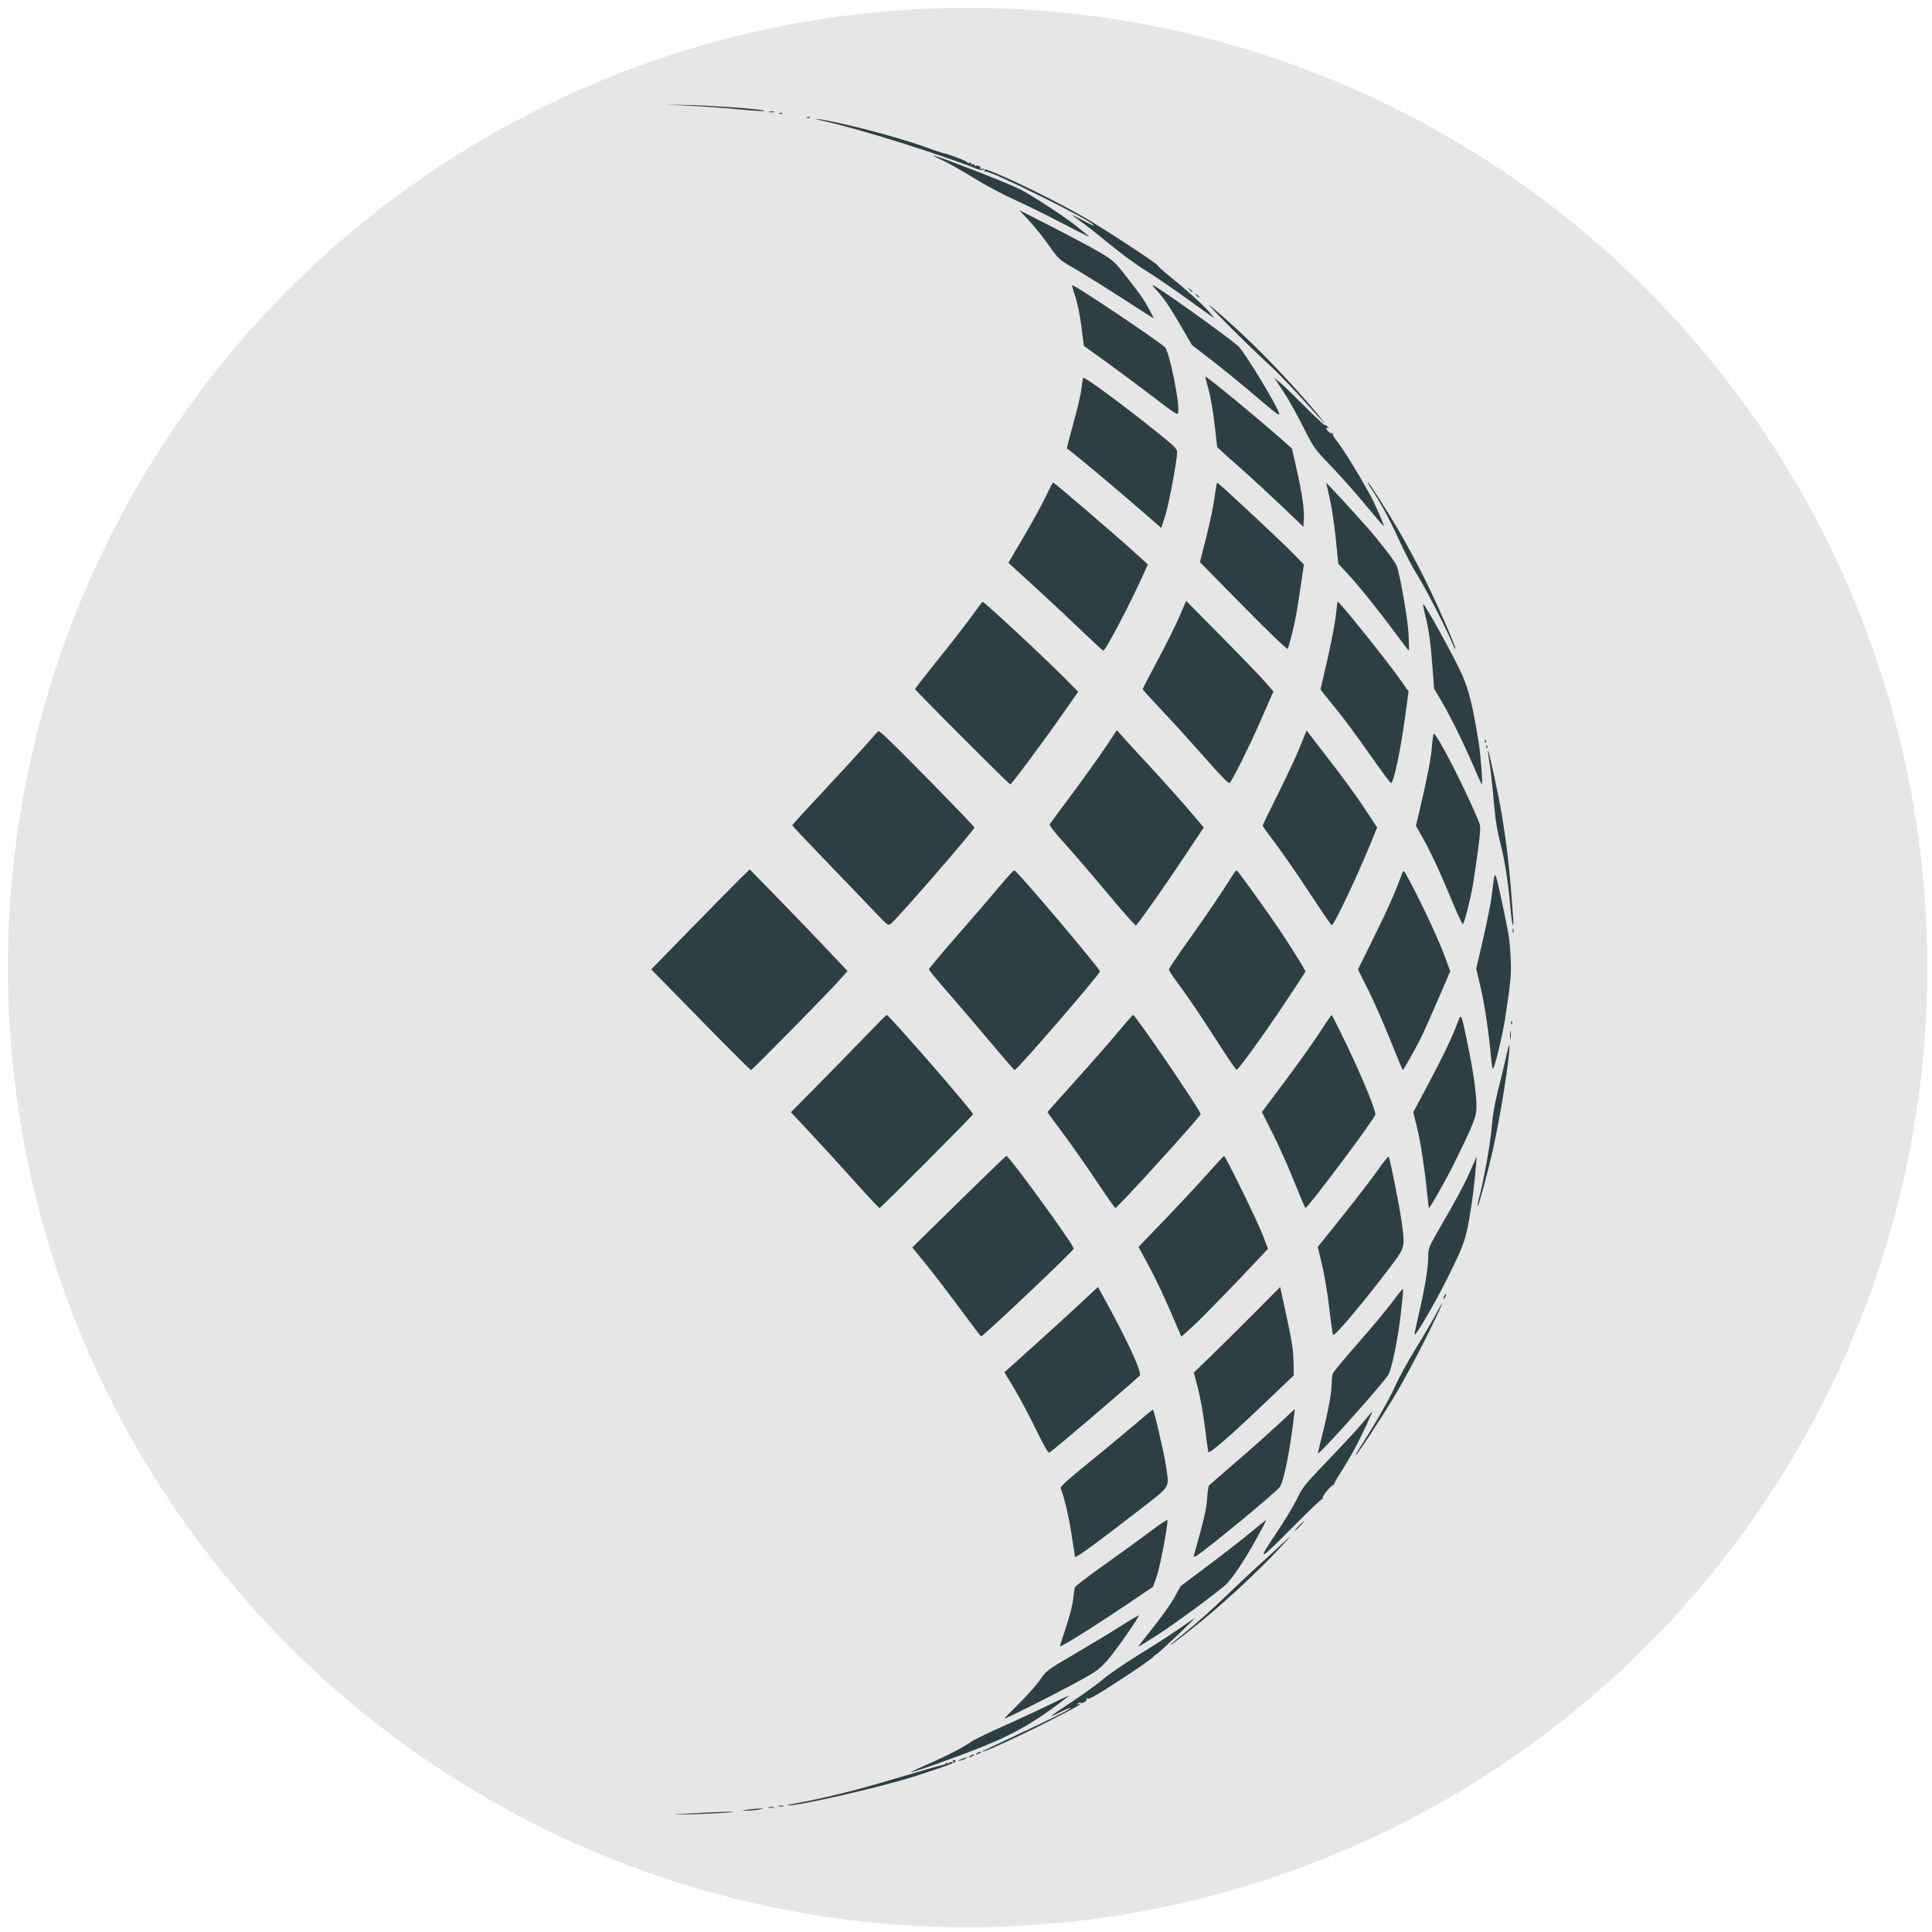<?xml version="1.0" encoding="UTF-8" standalone="no"?>
<!-- Created with Inkscape (http://www.inkscape.org/) -->

<svg
   width="80mm"
   height="80mm"
   viewBox="0 0 80 80"
   version="1.1"
   id="svg5"
   sodipodi:docname="preloader-icon-linuxweb.svg"
   inkscape:version="1.2.2 (b0a8486541, 2022-12-01)"
   xmlns:inkscape="http://www.inkscape.org/namespaces/inkscape"
   xmlns:sodipodi="http://sodipodi.sourceforge.net/DTD/sodipodi-0.dtd"
   xmlns="http://www.w3.org/2000/svg"
   xmlns:svg="http://www.w3.org/2000/svg">
  <sodipodi:namedview
     id="namedview3219"
     pagecolor="#ffffff"
     bordercolor="#666666"
     borderopacity="1.0"
     inkscape:showpageshadow="2"
     inkscape:pageopacity="0.0"
     inkscape:pagecheckerboard="0"
     inkscape:deskcolor="#d1d1d1"
     inkscape:document-units="mm"
     showgrid="false"
     inkscape:zoom="1.8624592"
     inkscape:cx="156.5135"
     inkscape:cy="151.68118"
     inkscape:window-width="1920"
     inkscape:window-height="1008"
     inkscape:window-x="0"
     inkscape:window-y="0"
     inkscape:window-maximized="1"
     inkscape:current-layer="svg5" />
  <defs
     id="defs2" />
  <circle
     style="fill:#e6e6e6;stroke-width:0.903"
     id="path4116"
     cx="40.067"
     cy="40.066"
     r="39.739" />
  <g
     id="layer1"
     transform="matrix(0.899,0,0,0.899,25.861,3.719)">
    <path
       style="fill:#2c3f45;fill-opacity:1;stroke-width:0.064;stroke-miterlimit:4;stroke-dasharray:none"
       d="m 2.737,79.407 c 1.453,-0.089 2.663,-0.127 2.129,-0.068 -0.262,0.029 -1.034,0.068 -1.716,0.086 -1.013,0.027 -1.088,0.024 -0.413,-0.018 z M 5.692,79.21 c 0.192,-0.027 0.45,-0.047 0.572,-0.046 0.178,0.002 0.159,0.012 -0.095,0.052 -0.175,0.027 -0.432,0.048 -0.572,0.046 -0.221,-0.003 -0.209,-0.01 0.095,-0.052 z m 0.938,-0.106 c 0.079,-0.015 0.193,-0.015 0.254,0.001 0.061,0.016 -0.004,0.028 -0.144,0.028 -0.14,-6.7e-4 -0.19,-0.014 -0.11,-0.029 z m 0.476,-0.062 c 0.061,-0.016 0.161,-0.016 0.222,0 0.061,0.016 0.011,0.029 -0.111,0.029 -0.122,0 -0.172,-0.013 -0.111,-0.029 z m 0.492,-0.065 c 1.486,-0.259 2.934,-0.612 4.798,-1.171 1.188,-0.356 2.211,-0.649 2.272,-0.651 0.061,-0.002 0.111,-0.029 0.111,-0.06 0,-0.031 0.043,-0.04 0.095,-0.02 0.052,0.02 0.095,0.01 0.095,-0.023 0,-0.033 0.048,-0.041 0.106,-0.019 0.071,0.027 0.091,0.016 0.06,-0.034 -0.025,-0.041 -0.017,-0.074 0.018,-0.074 0.035,0 0.079,0.025 0.098,0.056 0.034,0.056 -0.638,0.303 -1.997,0.733 -1.475,0.467 -5.23,1.327 -5.676,1.299 -0.121,-0.008 -0.119,-0.012 0.02,-0.036 z M 13.196,77.474 c 0.015,-0.012 0.398,-0.187 0.853,-0.388 0.887,-0.393 1.49,-0.706 1.925,-1.002 0.15,-0.102 0.822,-0.428 1.493,-0.725 0.671,-0.297 1.65,-0.752 2.174,-1.011 0.524,-0.259 0.896,-0.426 0.826,-0.371 -1.473,1.155 -2.504,1.755 -4.099,2.387 -1.378,0.546 -3.296,1.218 -3.172,1.111 z m 2.219,-0.538 c 0.052,-0.032 0.167,-0.078 0.254,-0.101 0.11,-0.03 0.13,-0.025 0.064,0.016 -0.052,0.032 -0.167,0.078 -0.254,0.101 -0.11,0.03 -0.13,0.025 -0.064,-0.016 z m 0.508,-0.201 c 0.052,-0.034 0.124,-0.062 0.159,-0.062 0.035,0 0.021,0.028 -0.032,0.062 -0.052,0.034 -0.124,0.062 -0.159,0.062 -0.035,0 -0.021,-0.028 0.032,-0.062 z m 0.318,-0.127 c 0.052,-0.034 0.124,-0.062 0.159,-0.062 0.035,0 0.021,0.028 -0.032,0.062 -0.052,0.034 -0.124,0.062 -0.159,0.062 -0.035,0 -0.021,-0.028 0.032,-0.062 z m 0.259,-0.086 c 0.015,-0.013 0.741,-0.359 1.615,-0.77 1.769,-0.832 2.463,-1.182 2.423,-1.222 -0.015,-0.015 -0.237,0.078 -0.494,0.206 -0.612,0.306 -0.529,0.235 0.627,-0.534 0.532,-0.354 1.163,-0.812 1.402,-1.018 0.239,-0.206 0.977,-0.71 1.638,-1.12 1.1,-0.682 1.778,-1.127 2.423,-1.591 0.162,-0.117 0.105,-0.04 -0.174,0.232 -0.637,0.623 -1.518,1.437 -1.476,1.362 0.021,-0.036 -0.037,0.013 -0.13,0.11 -0.092,0.097 -0.619,0.471 -1.17,0.831 -1.484,0.969 -1.779,1.141 -1.866,1.087 -0.048,-0.03 -0.061,-0.022 -0.034,0.022 0.046,0.075 -0.184,0.23 -0.266,0.179 -0.027,-0.017 -0.091,-0.001 -0.142,0.035 -0.072,0.051 -0.065,0.057 0.035,0.027 0.294,-0.088 -0.145,0.162 -1.418,0.808 -1.481,0.751 -3.188,1.524 -2.993,1.356 z m 1.66,-2.185 c 0.381,-0.376 0.825,-0.875 0.985,-1.11 0.286,-0.418 0.319,-0.442 1.569,-1.172 0.702,-0.41 1.671,-0.996 2.153,-1.302 0.482,-0.306 0.856,-0.522 0.832,-0.48 -0.31,0.542 -1.181,1.765 -1.51,2.12 -0.388,0.418 -0.521,0.508 -1.639,1.104 -1.183,0.631 -2.966,1.522 -3.044,1.522 -0.021,0 0.273,-0.307 0.654,-0.683 z m 1.893,-2.65 c 0,-0.018 0.127,-0.414 0.283,-0.88 0.156,-0.467 0.303,-1.045 0.327,-1.288 0.024,-0.242 0.061,-0.488 0.082,-0.546 0.021,-0.058 0.639,-0.53 1.373,-1.05 0.734,-0.52 1.685,-1.209 2.113,-1.533 0.428,-0.324 0.778,-0.552 0.778,-0.507 -6.71e-4,0.347 -0.345,2.151 -0.489,2.56 l -0.178,0.508 -1.207,0.814 c -1.62,1.092 -3.082,2.003 -3.082,1.922 z m 3.622,0.003 c 0,-0.015 0.309,-0.414 0.687,-0.886 0.378,-0.472 0.814,-1.089 0.969,-1.371 l 0.282,-0.513 1.303,-0.977 c 0.716,-0.538 1.599,-1.225 1.96,-1.529 0.362,-0.303 0.666,-0.543 0.676,-0.532 0.01,0.011 -0.197,0.406 -0.459,0.878 -0.497,0.894 -0.943,1.576 -1.318,2.014 -0.206,0.241 -2.419,1.881 -3.226,2.391 -0.2,0.127 -0.479,0.303 -0.62,0.391 -0.14,0.089 -0.255,0.149 -0.255,0.133 z m 1.462,-0.058 c 0,-0.015 0.35,-0.309 0.778,-0.653 0.428,-0.345 1.207,-1.042 1.732,-1.55 0.524,-0.508 1.239,-1.18 1.589,-1.493 0.349,-0.313 0.863,-0.784 1.141,-1.047 0.412,-0.389 0.363,-0.324 -0.266,0.351 -0.828,0.889 -2.241,2.214 -3.322,3.113 -0.728,0.606 -1.652,1.322 -1.652,1.28 z m -4.39,-4.062 c -0.003,-0.009 -0.072,-0.459 -0.154,-1.001 -0.124,-0.822 -0.335,-1.725 -0.504,-2.161 -0.027,-0.068 0.325,-0.39 1.218,-1.112 0.691,-0.559 1.648,-1.352 2.128,-1.762 0.48,-0.411 0.885,-0.747 0.901,-0.747 0.049,0 0.537,2.11 0.607,2.626 0.14,1.032 0.26,0.843 -1.315,2.064 -1.889,1.464 -2.856,2.167 -2.881,2.094 z m 5.485,-0.088 c 0.461,-1.648 0.566,-2.096 0.6,-2.576 0.022,-0.303 0.057,-0.576 0.078,-0.606 0.021,-0.03 0.553,-0.497 1.182,-1.036 0.629,-0.539 1.512,-1.323 1.963,-1.742 l 0.819,-0.762 -0.044,0.379 c -0.18,1.532 -0.456,2.907 -0.644,3.212 -0.127,0.206 -3.507,2.993 -3.857,3.18 -0.112,0.06 -0.126,0.053 -0.097,-0.049 z m 3.756,-0.956 c 0.396,-0.588 0.841,-1.323 0.988,-1.633 0.248,-0.523 0.355,-0.655 1.436,-1.779 0.642,-0.668 1.345,-1.429 1.561,-1.691 0.216,-0.262 0.42,-0.505 0.454,-0.54 0.087,-0.092 -0.475,1.112 -0.817,1.747 -0.16,0.297 -0.442,0.774 -0.627,1.059 -0.185,0.285 -0.325,0.535 -0.31,0.556 0.015,0.021 0.01,0.026 -0.009,0.012 -0.064,-0.045 -0.548,0.526 -0.505,0.596 0.023,0.037 0.015,0.06 -0.017,0.05 -0.032,-0.01 -0.599,0.528 -1.26,1.195 -1.686,1.701 -1.783,1.748 -0.893,0.428 z m 1.059,-0.37 c 0.119,-0.122 0.23,-0.222 0.247,-0.222 0.017,0 -0.065,0.1 -0.184,0.222 -0.119,0.122 -0.23,0.222 -0.247,0.222 -0.017,0 0.065,-0.1 0.184,-0.222 z m 2.837,-3.638 c 0.711,-1.105 1.342,-2.207 1.615,-2.819 0.17,-0.381 0.587,-1.143 0.927,-1.693 0.34,-0.55 0.755,-1.257 0.923,-1.572 0.57,-1.068 0.311,-0.446 -0.451,1.083 -0.417,0.837 -1.04,1.995 -1.385,2.571 -0.631,1.056 -1.77,2.796 -1.831,2.796 -0.018,0 0.073,-0.164 0.202,-0.365 z M 18.943,61.69 c -0.302,-0.62 -0.751,-1.464 -0.997,-1.875 l -0.447,-0.748 0.338,-0.301 c 1.01,-0.901 2.593,-2.339 3.234,-2.939 l 0.732,-0.685 0.164,0.295 c 1.157,2.08 1.894,3.668 1.759,3.791 -0.752,0.689 -3.97,3.432 -4.16,3.545 -0.048,0.029 -0.262,-0.343 -0.623,-1.084 z m 7.946,1.053 c -0.014,-0.046 -0.087,-0.575 -0.162,-1.175 -0.075,-0.6 -0.22,-1.404 -0.322,-1.787 l -0.186,-0.696 0.745,-0.719 c 0.41,-0.396 1.305,-1.283 1.99,-1.971 l 1.244,-1.252 0.231,1.057 c 0.314,1.437 0.374,1.819 0.385,2.462 l 0.01,0.552 -1.273,1.214 c -1.641,1.565 -2.628,2.424 -2.662,2.315 z m 5.049,0.056 c -0.001,-0.028 0.096,-0.443 0.217,-0.923 0.264,-1.049 0.416,-1.89 0.416,-2.303 0,-0.168 0.026,-0.371 0.059,-0.452 0.032,-0.081 0.549,-0.705 1.149,-1.386 0.599,-0.682 1.308,-1.531 1.574,-1.889 0.266,-0.357 0.495,-0.639 0.508,-0.625 0.013,0.013 -0.038,0.563 -0.114,1.222 -0.12,1.044 -0.412,2.475 -0.555,2.722 -0.237,0.41 -3.246,3.772 -3.253,3.635 z M 15.461,56.15 c -0.516,-0.697 -1.223,-1.619 -1.572,-2.049 l -0.634,-0.783 2.137,-2.097 c 1.175,-1.153 2.16,-2.106 2.189,-2.117 0.104,-0.041 3.108,4.089 3.108,4.273 0,0.092 -4.169,4.04 -4.266,4.04 -0.013,0 -0.446,-0.57 -0.962,-1.266 z m 10.054,0.971 c -0.701,-1.64 -1.028,-2.334 -1.542,-3.273 l -0.301,-0.551 1.153,-1.197 c 0.634,-0.658 1.511,-1.597 1.948,-2.086 0.437,-0.489 0.814,-0.897 0.838,-0.906 0.062,-0.024 1.553,3.028 1.809,3.702 l 0.217,0.572 -0.267,0.286 c -1.214,1.299 -2.81,2.939 -3.223,3.311 l -0.5,0.451 z m 6.946,-0.991 c -0.078,-0.673 -0.23,-1.585 -0.338,-2.027 l -0.195,-0.804 1.138,-1.42 c 0.626,-0.781 1.355,-1.729 1.619,-2.107 0.264,-0.378 0.495,-0.664 0.512,-0.635 0.062,0.102 0.499,2.293 0.587,2.942 0.176,1.306 0.211,1.189 -0.716,2.404 -1.166,1.527 -2.303,2.87 -2.43,2.87 -0.019,0 -0.098,-0.55 -0.177,-1.223 z m 3.925,1.188 c -6.7e-4,-0.037 0.1,-0.509 0.224,-1.048 0.267,-1.159 0.409,-2.047 0.409,-2.559 3.56e-4,-0.345 0.033,-0.427 0.466,-1.176 0.859,-1.485 1.187,-2.096 1.477,-2.755 l 0.288,-0.655 -0.04,0.508 c -0.081,1.021 -0.284,2.43 -0.441,3.05 -0.124,0.492 -0.317,0.95 -0.857,2.033 -0.62,1.243 -1.523,2.782 -1.527,2.602 z m 1.335,-1.649 c 0,-0.035 0.028,-0.106 0.062,-0.159 0.034,-0.052 0.062,-0.067 0.062,-0.032 0,0.035 -0.028,0.106 -0.062,0.159 -0.034,0.052 -0.062,0.067 -0.062,0.032 z M 10.542,50.219 C 9.907,49.512 8.999,48.519 8.525,48.013 L 7.663,47.093 8.92,45.821 c 0.691,-0.7 1.676,-1.708 2.189,-2.241 0.513,-0.533 0.947,-0.969 0.965,-0.969 0.107,0 3.976,4.448 3.976,4.571 0,0.062 -4.248,4.326 -4.309,4.325 -0.024,-1.8e-4 -0.564,-0.579 -1.199,-1.287 z m 11.163,-0.001 c -0.472,-0.706 -1.165,-1.693 -1.541,-2.194 -0.376,-0.501 -0.683,-0.922 -0.683,-0.935 0,-0.013 0.575,-0.662 1.279,-1.441 0.703,-0.78 1.582,-1.782 1.952,-2.227 0.37,-0.446 0.69,-0.81 0.711,-0.81 0.108,0 3.113,4.411 3.112,4.568 -0.001,0.113 -3.836,4.332 -3.931,4.326 -0.022,-0.002 -0.426,-0.58 -0.898,-1.286 z m 9.151,0.096 C 30.595,49.659 30.151,48.665 29.869,48.103 l -0.512,-1.02 1.067,-1.426 c 0.587,-0.784 1.303,-1.79 1.591,-2.234 0.288,-0.444 0.538,-0.809 0.555,-0.81 0.017,-8.72e-4 0.343,0.649 0.724,1.443 0.708,1.478 1.34,3.024 1.288,3.152 -0.129,0.322 -3.102,4.287 -3.22,4.294 -0.017,0.001 -0.246,-0.534 -0.508,-1.188 z m 6.135,0.732 c -0.114,-1.195 -0.313,-2.527 -0.479,-3.207 l -0.183,-0.748 0.635,-1.192 c 0.718,-1.347 1.178,-2.304 1.393,-2.901 0.181,-0.5 0.173,-0.515 0.474,0.947 0.27,1.313 0.408,2.282 0.41,2.877 0.001,0.468 -0.132,0.809 -1.041,2.651 -0.335,0.679 -1.1,2.033 -1.149,2.033 -0.009,0 -0.035,-0.207 -0.06,-0.461 z m 2.349,0.073 c 0.236,-0.887 0.545,-2.597 0.6,-3.318 0.041,-0.539 0.136,-1.094 0.291,-1.708 0.127,-0.5 0.297,-1.209 0.378,-1.576 0.081,-0.367 0.15,-0.595 0.153,-0.506 0.018,0.521 -0.42,3.278 -0.758,4.77 -0.251,1.11 -0.638,2.552 -0.704,2.625 -0.029,0.031 -0.011,-0.097 0.039,-0.286 z M 3.503,42.832 1.23,40.512 3.075,38.622 C 4.09,37.583 5.11,36.547 5.343,36.32 l 0.424,-0.413 1.241,1.271 c 0.682,0.699 1.696,1.752 2.252,2.341 l 1.011,1.07 -0.377,0.423 c -0.541,0.608 -4.014,4.141 -4.071,4.141 -0.026,0 -1.071,-1.044 -2.321,-2.32 z m 13.405,1.101 c -0.559,-0.67 -1.438,-1.7 -1.954,-2.289 -0.516,-0.588 -0.937,-1.098 -0.937,-1.134 0,-0.035 0.594,-0.742 1.32,-1.572 0.726,-0.829 1.601,-1.845 1.944,-2.258 0.343,-0.413 0.646,-0.741 0.674,-0.731 0.159,0.061 3.942,4.529 3.942,4.655 0,0.129 -3.816,4.546 -3.928,4.546 -0.024,0 -0.502,-0.549 -1.061,-1.219 z m 10.517,0.092 c -0.818,-1.281 -1.52,-2.319 -2.014,-2.978 -0.186,-0.248 -0.338,-0.486 -0.338,-0.529 0,-0.043 0.382,-0.612 0.849,-1.265 0.802,-1.12 1.629,-2.338 2.046,-3.014 0.103,-0.166 0.206,-0.295 0.229,-0.286 0.057,0.021 1.436,1.937 2.011,2.795 0.462,0.689 1.155,1.807 1.155,1.863 0,0.017 -0.453,0.709 -1.007,1.539 -0.947,1.418 -2.055,2.948 -2.163,2.987 -0.027,0.01 -0.373,-0.491 -0.77,-1.112 z m 7.847,-0.256 c -0.306,-0.76 -0.766,-1.803 -1.023,-2.317 l -0.467,-0.935 0.746,-1.512 c 0.641,-1.299 0.971,-2.046 1.286,-2.908 0.069,-0.188 0.071,-0.186 0.419,0.477 0.585,1.112 1.272,2.597 1.542,3.332 l 0.256,0.696 -0.575,1.333 c -0.316,0.733 -0.676,1.535 -0.8,1.782 -0.242,0.481 -0.78,1.434 -0.811,1.434 -0.01,0 -0.268,-0.622 -0.574,-1.382 z m 4.644,0.866 c -0.094,-1.121 -0.294,-2.472 -0.486,-3.298 l -0.201,-0.86 0.323,-1.396 c 0.178,-0.768 0.356,-1.668 0.395,-2 0.147,-1.226 0.129,-1.232 0.424,0.131 0.364,1.686 0.397,1.888 0.442,2.74 0.039,0.753 0.006,1.133 -0.242,2.752 -0.119,0.777 -0.449,2.175 -0.559,2.373 -0.03,0.053 -0.068,-0.128 -0.095,-0.443 z m 0.871,-1.104 c 5.37e-4,-0.175 0.013,-0.239 0.027,-0.142 0.015,0.097 0.014,0.24 -6.71e-4,0.318 -0.015,0.078 -0.027,-8.72e-4 -0.027,-0.176 z m 0.05,-0.577 c 0.003,-0.074 0.018,-0.089 0.038,-0.038 0.018,0.046 0.016,0.101 -0.005,0.122 -0.021,0.021 -0.036,-0.016 -0.033,-0.083 z m 0.069,-4.22 c 0,-0.087 0.014,-0.123 0.032,-0.079 0.018,0.044 0.018,0.115 0,0.159 -0.018,0.044 -0.032,0.008 -0.032,-0.079 z M 11.506,37.845 C 11.157,37.476 10.163,36.441 9.298,35.545 8.433,34.649 7.725,33.898 7.725,33.877 c 0,-0.022 0.622,-0.704 1.382,-1.516 0.76,-0.812 1.652,-1.781 1.982,-2.154 l 0.6,-0.678 0.169,0.12 c 0.25,0.178 4.256,4.254 4.256,4.331 0,0.11 -3.523,4.17 -3.852,4.439 -0.112,0.091 -0.159,0.055 -0.755,-0.574 z m 10.728,-0.846 c -0.705,-0.846 -1.6,-1.888 -1.989,-2.316 -0.458,-0.505 -0.69,-0.807 -0.659,-0.858 0.027,-0.043 0.495,-0.68 1.042,-1.413 0.546,-0.734 1.231,-1.691 1.522,-2.126 l 0.529,-0.791 0.228,0.26 c 0.126,0.143 0.714,0.786 1.309,1.428 0.594,0.643 1.391,1.534 1.771,1.981 l 0.691,0.812 -1.002,1.506 c -0.809,1.216 -1.907,2.776 -2.119,3.011 -0.022,0.024 -0.617,-0.648 -1.322,-1.493 z m 9.289,-0.052 c -0.554,-0.843 -1.26,-1.863 -1.569,-2.267 -0.308,-0.404 -0.561,-0.758 -0.561,-0.788 0,-0.029 0.319,-0.689 0.708,-1.467 0.389,-0.777 0.844,-1.751 1.01,-2.164 l 0.303,-0.751 0.63,0.815 c 1.138,1.472 1.584,2.079 2.105,2.868 l 0.515,0.779 -0.119,0.299 c -0.658,1.656 -1.854,4.207 -1.974,4.207 -0.022,0 -0.494,-0.69 -1.049,-1.532 z m 6.546,0.308 C 37.557,36.011 37.09,35.018 36.679,34.299 l -0.228,-0.4 0.184,-0.775 c 0.333,-1.405 0.507,-2.305 0.55,-2.846 0.023,-0.294 0.061,-0.569 0.083,-0.612 0.082,-0.155 1.532,2.675 2.098,4.094 0.069,0.172 0.06,0.366 -0.055,1.239 -0.075,0.569 -0.179,1.293 -0.232,1.607 -0.103,0.615 -0.39,1.75 -0.462,1.825 -0.024,0.025 -0.271,-0.504 -0.548,-1.176 z m 2.8,1.018 c -0.018,-0.114 -0.049,-0.407 -0.07,-0.651 -0.093,-1.095 -0.25,-2.098 -0.452,-2.889 -0.163,-0.639 -0.242,-1.146 -0.314,-2.002 -0.053,-0.63 -0.139,-1.4 -0.19,-1.711 -0.052,-0.311 -0.084,-0.576 -0.071,-0.588 0.032,-0.032 0.46,1.946 0.614,2.837 0.248,1.44 0.376,2.575 0.54,4.814 0.031,0.422 -0.003,0.536 -0.056,0.191 z M 15.557,29.822 c -1.197,-1.197 -2.176,-2.196 -2.176,-2.22 0,-0.024 0.49,-0.653 1.088,-1.398 0.599,-0.745 1.288,-1.633 1.531,-1.974 0.243,-0.341 0.464,-0.633 0.49,-0.649 0.051,-0.031 2.911,2.63 3.84,3.573 l 0.563,0.572 -0.75,1.072 c -0.946,1.352 -2.313,3.189 -2.379,3.197 -0.018,0.002 -1.011,-0.976 -2.208,-2.173 z m 11.133,0.898 c -0.624,-0.707 -1.515,-1.688 -1.98,-2.179 -0.464,-0.491 -0.845,-0.912 -0.845,-0.935 0,-0.023 0.312,-0.625 0.693,-1.336 0.381,-0.711 0.832,-1.617 1.001,-2.012 l 0.308,-0.719 1.621,1.64 c 0.892,0.902 1.796,1.84 2.011,2.086 l 0.39,0.446 -0.615,1.397 c -0.509,1.158 -1.141,2.434 -1.394,2.815 -0.04,0.06 -0.372,-0.275 -1.19,-1.203 z m 12.4,0.403 c -0.474,-1.1 -1.027,-2.221 -1.463,-2.964 l -0.338,-0.577 -0.076,-0.985 c -0.091,-1.188 -0.164,-1.714 -0.33,-2.374 -0.069,-0.275 -0.112,-0.513 -0.096,-0.529 0.057,-0.057 1.502,2.57 1.807,3.285 0.307,0.721 0.464,1.364 0.739,3.018 0.093,0.56 0.206,2.004 0.157,2 -0.014,-0.001 -0.194,-0.394 -0.401,-0.874 z m -4.762,-0.506 c -0.508,-0.725 -1.156,-1.605 -1.439,-1.954 -0.283,-0.349 -0.586,-0.726 -0.674,-0.837 l -0.16,-0.202 0.319,-1.387 c 0.175,-0.763 0.349,-1.671 0.387,-2.018 0.037,-0.347 0.075,-0.638 0.082,-0.645 0.054,-0.05 2.351,2.821 2.98,3.723 l 0.288,0.413 -0.145,1.08 c -0.218,1.617 -0.541,3.145 -0.665,3.145 -0.026,0 -0.463,-0.593 -0.972,-1.319 z m 5.365,-0.371 c 0.003,-0.074 0.018,-0.089 0.038,-0.038 0.018,0.046 0.016,0.101 -0.005,0.122 -0.021,0.021 -0.036,-0.016 -0.033,-0.083 z M 39.63,29.992 c 0.003,-0.074 0.018,-0.089 0.038,-0.038 0.018,0.046 0.016,0.101 -0.005,0.122 -0.021,0.021 -0.036,-0.016 -0.033,-0.083 z M 20.861,24.733 C 19.866,23.787 19.257,23.221 17.932,22.015 L 17.68,21.786 18.406,20.551 c 0.399,-0.679 0.854,-1.512 1.012,-1.849 0.157,-0.338 0.302,-0.615 0.321,-0.617 0.045,-0.004 2.747,2.312 3.663,3.139 l 0.7,0.632 -0.127,0.289 c -0.579,1.321 -1.815,3.689 -1.925,3.689 -0.018,0 -0.553,-0.496 -1.189,-1.101 z m 7.644,-0.943 -2.002,-2.034 0.3,-1.186 c 0.165,-0.652 0.336,-1.479 0.379,-1.838 0.044,-0.359 0.098,-0.645 0.121,-0.635 0.09,0.036 2.857,2.615 3.404,3.172 l 0.582,0.593 -0.087,0.604 c -0.215,1.483 -0.302,1.979 -0.454,2.574 -0.089,0.349 -0.18,0.669 -0.202,0.71 -0.023,0.044 -0.855,-0.754 -2.041,-1.959 z m 7.022,1.264 C 34.737,23.985 33.818,22.841 33.306,22.291 l -0.43,-0.462 -0.121,-1.191 c -0.067,-0.655 -0.192,-1.486 -0.279,-1.847 -0.087,-0.361 -0.158,-0.668 -0.158,-0.683 0,-0.035 1.257,1.325 1.883,2.038 0.589,0.671 1.266,1.548 1.356,1.758 0.148,0.345 0.52,2.473 0.555,3.182 0.021,0.411 0.026,0.746 0.012,0.744 -0.014,-0.001 -0.283,-0.351 -0.597,-0.777 z m 2.635,0.512 c -0.237,-0.601 -1.31,-2.698 -1.634,-3.195 -0.205,-0.315 -0.595,-1.063 -0.867,-1.663 -0.423,-0.934 -0.855,-1.727 -1.336,-2.451 -0.064,-0.096 -0.101,-0.175 -0.084,-0.175 0.052,0 0.877,1.293 1.44,2.256 0.286,0.489 0.773,1.391 1.083,2.004 0.567,1.122 1.556,3.357 1.507,3.407 -0.015,0.015 -0.064,-0.067 -0.109,-0.182 z M 23.357,18.997 c -1.041,-0.901 -2.584,-2.186 -2.979,-2.481 -0.013,-0.01 0.123,-0.541 0.302,-1.18 0.18,-0.639 0.344,-1.348 0.366,-1.575 0.022,-0.227 0.058,-0.448 0.08,-0.49 0.042,-0.08 1.78,1.198 3.453,2.541 0.719,0.577 0.874,0.73 0.874,0.866 -1.81e-4,0.377 -0.384,2.43 -0.551,2.945 l -0.18,0.556 z m 6.863,0.132 C 29.644,18.579 28.859,17.854 28.477,17.518 28.094,17.182 27.673,16.807 27.54,16.684 L 27.299,16.462 27.174,15.382 c -0.069,-0.594 -0.196,-1.323 -0.282,-1.62 -0.086,-0.297 -0.15,-0.547 -0.141,-0.555 0.04,-0.04 2.61,2.082 3.683,3.043 l 0.308,0.276 0.215,0.953 c 0.256,1.135 0.359,1.847 0.332,2.31 l -0.02,0.34 z M 34.125,19.115 c -0.452,-0.548 -1.169,-1.355 -1.592,-1.793 -0.76,-0.786 -0.776,-0.809 -1.296,-1.839 -0.289,-0.573 -0.704,-1.31 -0.923,-1.636 l -0.397,-0.594 0.295,0.25 c 0.162,0.137 0.679,0.636 1.148,1.109 0.469,0.472 0.874,0.846 0.898,0.831 0.025,-0.015 0.084,0.02 0.131,0.079 0.06,0.073 0.062,0.092 0.007,0.059 -0.122,-0.073 -0.094,0.054 0.037,0.172 0.064,0.058 0.14,0.084 0.169,0.058 0.029,-0.026 0.035,-0.017 0.014,0.021 -0.021,0.038 0.077,0.209 0.219,0.38 0.239,0.289 0.933,1.413 1.469,2.379 0.246,0.443 0.698,1.466 0.664,1.501 -0.012,0.012 -0.391,-0.428 -0.843,-0.976 z m -2.847,-4.811 c -0.514,-0.575 -1.24,-1.326 -1.615,-1.668 -0.989,-0.904 -3.178,-3.102 -2.652,-2.662 1.641,1.372 3.386,3.14 4.947,5.011 0.566,0.679 0.259,0.371 -0.681,-0.681 z m -7.031,-0.236 c -0.682,-0.519 -1.656,-1.243 -2.165,-1.609 L 21.156,11.794 21.044,10.909 C 20.978,10.397 20.858,9.808 20.758,9.51 20.663,9.227 20.598,8.995 20.614,8.995 c 0.147,0 4.192,2.715 4.298,2.885 0.211,0.338 0.645,2.482 0.595,2.942 -0.021,0.19 -0.022,0.189 -1.26,-0.754 z m 4.734,-0.032 C 28.387,13.529 27.504,12.81 27.019,12.437 L 26.137,11.759 25.612,10.855 C 25.085,9.95 24.837,9.589 24.478,9.202 24.372,9.088 24.303,8.995 24.325,8.995 c 0.126,0 3.173,2.17 3.927,2.796 0.28,0.233 1.905,2.915 1.905,3.144 0,0.089 -0.175,-0.045 -1.176,-0.899 z M 22.912,9.596 C 22.126,9.088 21.151,8.48 20.745,8.246 20.007,7.82 20.005,7.819 19.537,7.155 19.279,6.79 18.868,6.278 18.623,6.016 l -0.445,-0.475 1.493,0.761 c 0.821,0.419 1.801,0.941 2.176,1.161 0.65,0.38 0.71,0.434 1.243,1.109 0.308,0.39 0.647,0.838 0.754,0.995 0.183,0.27 0.552,0.953 0.514,0.953 -0.01,0 -0.661,-0.416 -1.447,-0.924 z m 2.974,0.013 C 25.198,9.113 24.33,8.521 23.959,8.295 23.587,8.069 22.849,7.526 22.318,7.089 21.788,6.652 21.189,6.183 20.989,6.046 20.789,5.909 20.625,5.785 20.625,5.771 c 0,-0.014 0.216,0.094 0.481,0.24 0.264,0.146 0.493,0.253 0.509,0.237 0.117,-0.117 -4.848,-2.584 -5.005,-2.487 -0.046,0.029 -0.053,0.015 -0.019,-0.04 0.038,-0.061 0.023,-0.073 -0.054,-0.043 -0.058,0.022 -0.185,0.01 -0.28,-0.028 C 14.468,2.948 10.873,1.821 9.301,1.468 8.906,1.379 8.712,1.322 8.869,1.341 c 0.921,0.109 3.647,0.814 4.914,1.271 0.449,0.162 0.877,0.306 0.953,0.32 0.251,0.047 1.027,0.349 1.047,0.407 0.011,0.032 0.066,0.04 0.122,0.019 0.067,-0.026 0.086,-0.014 0.056,0.035 -0.03,0.048 -0.011,0.06 0.053,0.036 0.054,-0.021 0.099,-0.005 0.099,0.036 0,0.041 0.026,0.058 0.058,0.038 0.089,-0.055 0.264,0.033 0.217,0.109 -0.026,0.043 -0.002,0.052 0.067,0.026 0.201,-0.077 2.963,1.229 4.682,2.214 0.946,0.542 3.427,2.169 3.427,2.247 0,0.027 0.25,0.252 0.556,0.499 0.802,0.648 1.495,1.274 1.797,1.621 0.145,0.166 0.253,0.3 0.241,0.297 -0.012,-0.003 -0.585,-0.411 -1.273,-0.907 z m 0.45,-0.153 c -0.079,-0.101 -0.077,-0.103 0.024,-0.024 0.106,0.083 0.14,0.135 0.087,0.135 -0.013,0 -0.063,-0.05 -0.111,-0.111 z M 26.018,9.202 c -0.079,-0.101 -0.077,-0.103 0.024,-0.024 0.061,0.048 0.111,0.098 0.111,0.111 0,0.052 -0.052,0.019 -0.135,-0.087 z M 20.085,6.106 C 19.386,5.742 18.414,5.264 17.924,5.045 17.435,4.826 16.62,4.391 16.113,4.078 15.607,3.764 14.963,3.399 14.684,3.267 14.404,3.134 14.191,3.025 14.211,3.024 c 0.157,-0.008 3.419,1.261 4.004,1.557 0.527,0.267 2.089,1.285 2.567,1.673 0.243,0.197 0.486,0.394 0.54,0.436 0.195,0.154 0.014,0.068 -1.236,-0.584 z M 8.413,1.263 c 0.046,-0.018 0.101,-0.016 0.122,0.005 0.021,0.021 -0.016,0.036 -0.083,0.033 -0.074,-0.003 -0.089,-0.018 -0.038,-0.038 z M 7.142,1.072 c 0.046,-0.018 0.101,-0.016 0.122,0.005 0.021,0.021 -0.016,0.036 -0.083,0.033 -0.074,-0.003 -0.089,-0.018 -0.038,-0.038 z m -0.481,-0.064 c 0.061,-0.016 0.161,-0.016 0.222,0 0.061,0.016 0.011,0.029 -0.111,0.029 -0.122,0 -0.172,-0.013 -0.111,-0.029 z M 5.12,0.886 C 4.648,0.839 3.733,0.773 3.087,0.74 l -1.176,-0.06 1.176,0.026 c 1.034,0.023 3.161,0.181 3.336,0.249 0.123,0.048 -0.455,0.017 -1.303,-0.068 z"
       id="path4485"
       sodipodi:nodetypes="ccscccccccccccccsssscscsssssscscccssssscssscccsscscsccscsccssssscsccsscccccsccsssscsssssscssscscsssssccscssssssssssssscscsssssccccssccsccccscssssscssscccssscsssssssssscsscsssscsscsscsccscccsssssccsccsscssssssscsssscsscscscsscssscccsscsccssccsssssscccssscsssssssccssscsscsscsscscssscssccscsscscssscssccscssssssssssssssssssssscssscssssccssssscscsscsscsccccccccssssssssscsssssscsscssscscsssssscsscssssscscsssscssscsccsscsssssssscscsssssccsscscsssccscsscssssscsccscssscccccccccccscsccscsscsccccscsssscsccssssccccssscsscsssscscsscscscssccscsccccccssscssscccccsscccssssscscccscccsccssssssssssscssssssssscsscccccssscccssscccsscscssccscccssccsssscssssccccccccccccscccccccc" />
  </g>
</svg>
